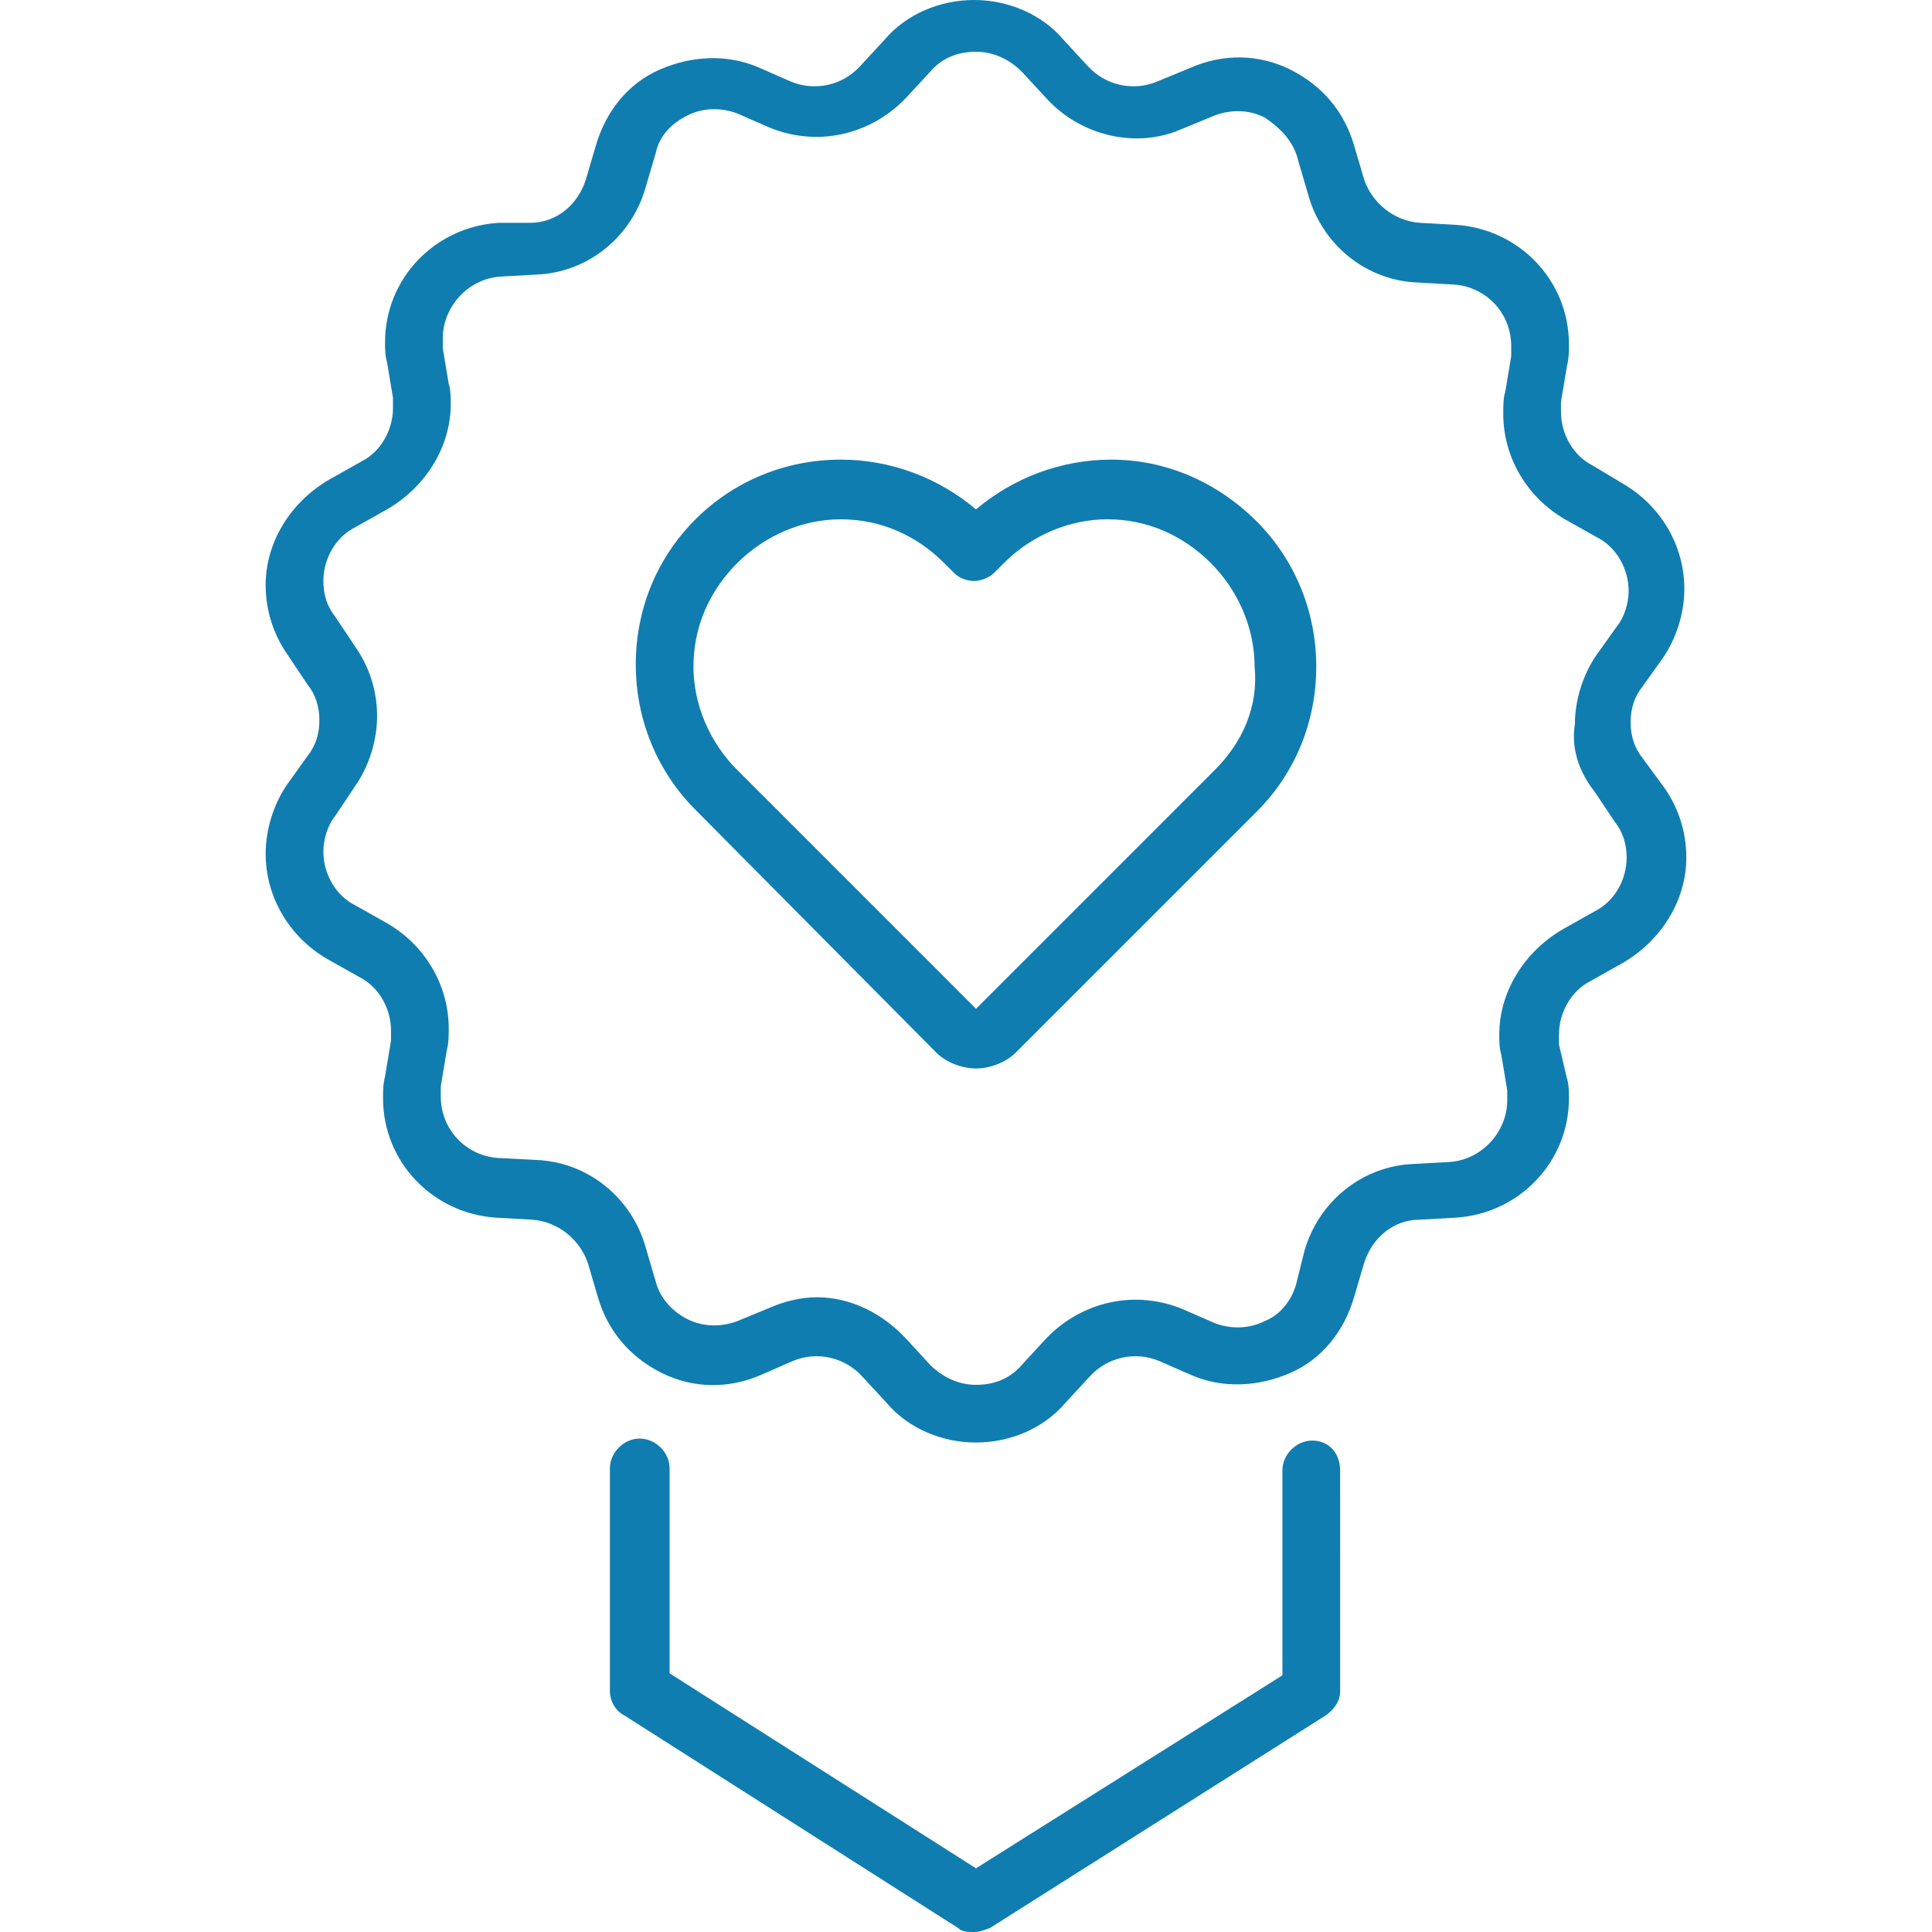 <?xml version="1.0" encoding="UTF-8"?>
<svg xmlns="http://www.w3.org/2000/svg" width="80" height="80" viewBox="0 0 80 80" fill="none">
  <path d="M54.338 59.65C53.679 59.65 53.102 60.227 53.102 60.885V69.371L40.414 77.363L27.727 69.289V60.803C27.727 60.144 27.15 59.568 26.491 59.568C25.832 59.568 25.255 60.145 25.255 60.803V70.031C25.255 70.443 25.503 70.855 25.832 71.019L39.673 79.835C39.838 80 40.086 80 40.333 80C40.58 80 40.745 79.918 40.992 79.835L54.916 71.019C55.245 70.772 55.493 70.442 55.493 70.031L55.492 60.885C55.492 60.144 54.997 59.65 54.338 59.65Z" fill="#107DB0"></path>
  <path d="M68.015 31.39C67.685 30.978 67.52 30.484 67.52 29.907C67.52 29.331 67.685 28.836 68.015 28.425L68.839 27.271C69.416 26.447 69.745 25.377 69.745 24.387C69.745 22.575 68.757 20.927 67.191 20.021L65.955 19.279C65.131 18.867 64.637 17.96 64.637 17.054V16.642L64.884 15.159C64.966 14.83 64.966 14.582 64.966 14.253C64.966 11.616 62.906 9.475 60.27 9.309L58.787 9.227C57.715 9.145 56.809 8.403 56.48 7.415L56.068 6.014C55.656 4.614 54.749 3.542 53.431 2.883C52.113 2.224 50.63 2.224 49.312 2.801L47.911 3.378C46.922 3.79 45.769 3.543 45.027 2.719L44.039 1.648C43.132 0.576 41.732 0 40.331 0C38.931 0 37.53 0.577 36.624 1.648L35.635 2.719C34.894 3.543 33.74 3.79 32.751 3.378L31.433 2.801C30.115 2.224 28.632 2.307 27.314 2.883C25.995 3.46 25.089 4.614 24.677 6.014L24.265 7.415C23.936 8.486 23.029 9.227 21.958 9.227H20.641C18.004 9.392 15.944 11.534 15.944 14.171C15.944 14.418 15.944 14.748 16.026 14.995L16.273 16.478V16.89C16.273 17.796 15.779 18.702 14.955 19.114L13.637 19.856C12.071 20.762 11 22.41 11 24.223C11 25.294 11.329 26.282 11.906 27.107L12.73 28.342C13.06 28.754 13.225 29.248 13.225 29.825C13.225 30.402 13.06 30.896 12.73 31.308L11.906 32.461C11.329 33.285 11 34.356 11 35.345C11 37.157 11.989 38.805 13.554 39.712L14.872 40.453C15.696 40.865 16.191 41.771 16.191 42.678V43.09L15.944 44.572C15.861 44.902 15.861 45.149 15.861 45.479C15.861 48.115 17.921 50.257 20.558 50.422L22.041 50.504C23.112 50.587 24.018 51.329 24.347 52.317L24.759 53.718C25.172 55.118 26.078 56.189 27.396 56.849C28.715 57.508 30.197 57.508 31.516 56.931L32.834 56.354C33.823 55.942 34.976 56.189 35.718 57.013L36.706 58.084C37.613 59.155 39.013 59.732 40.414 59.732C41.814 59.732 43.215 59.155 44.121 58.084L45.11 57.013C45.851 56.189 47.005 55.942 47.994 56.354L49.312 56.931C50.63 57.508 52.113 57.425 53.431 56.849C54.75 56.272 55.656 55.118 56.068 53.718L56.48 52.317C56.81 51.246 57.716 50.504 58.787 50.504L60.27 50.422C62.907 50.257 64.966 48.115 64.966 45.479C64.966 45.231 64.966 44.902 64.884 44.654L64.554 43.254V42.842C64.554 41.935 65.048 41.029 65.872 40.617L67.191 39.876C68.756 38.969 69.827 37.322 69.827 35.509C69.827 34.438 69.498 33.449 68.921 32.625L68.015 31.39ZM66.037 32.791L66.861 34.026C67.191 34.438 67.356 34.933 67.356 35.509C67.356 36.415 66.861 37.322 66.037 37.734L64.719 38.475C63.153 39.382 62.082 41.029 62.082 42.842C62.082 43.089 62.082 43.419 62.164 43.666L62.411 45.149V45.561C62.411 46.879 61.34 48.032 60.022 48.115L58.54 48.197C56.398 48.279 54.585 49.762 54.008 51.822L53.679 53.141C53.514 53.8 53.02 54.459 52.36 54.706C51.701 55.036 50.96 55.036 50.301 54.789L48.982 54.212C47.005 53.388 44.781 53.882 43.297 55.447L42.309 56.519C41.815 57.096 41.155 57.343 40.414 57.343C39.673 57.343 39.014 57.013 38.519 56.519L37.531 55.447C36.542 54.376 35.224 53.717 33.823 53.717C33.164 53.717 32.505 53.882 31.928 54.129L30.528 54.706C29.869 54.953 29.127 54.953 28.468 54.624C27.809 54.294 27.315 53.717 27.15 53.058L26.738 51.658C26.161 49.598 24.349 48.115 22.206 48.032L20.641 47.95C19.322 47.868 18.252 46.797 18.252 45.396V44.984L18.499 43.502C18.581 43.172 18.581 42.925 18.581 42.595C18.581 40.783 17.593 39.135 16.027 38.228L14.709 37.487C13.885 37.075 13.39 36.169 13.39 35.263C13.39 34.768 13.555 34.191 13.885 33.78L14.709 32.544C15.286 31.72 15.615 30.649 15.615 29.66C15.615 28.589 15.286 27.601 14.709 26.776L13.885 25.541C13.555 25.129 13.39 24.634 13.39 24.058C13.39 23.152 13.885 22.245 14.709 21.833L16.027 21.092C17.593 20.186 18.664 18.538 18.664 16.725C18.664 16.478 18.664 16.148 18.582 15.901L18.335 14.418V14.007C18.335 12.688 19.406 11.535 20.724 11.453L22.206 11.37C24.348 11.288 26.161 9.805 26.738 7.745L27.15 6.345C27.315 5.603 27.809 5.109 28.468 4.779C29.127 4.45 29.869 4.45 30.528 4.697L31.846 5.274C33.824 6.098 36.048 5.603 37.531 4.038L38.52 2.967C39.014 2.39 39.673 2.143 40.415 2.143C41.156 2.143 41.815 2.472 42.309 2.967L43.298 4.038C44.699 5.604 47.005 6.18 48.9 5.357L50.301 4.78C50.96 4.532 51.701 4.532 52.36 4.862C53.102 5.355 53.597 5.931 53.761 6.673L54.173 8.074C54.75 10.133 56.562 11.616 58.705 11.699L60.187 11.781C61.506 11.863 62.576 12.935 62.576 14.335V14.747L62.329 16.23C62.247 16.477 62.247 16.807 62.247 17.136C62.247 18.949 63.236 20.596 64.801 21.503L66.119 22.244C66.943 22.656 67.438 23.562 67.438 24.469C67.438 24.963 67.273 25.54 66.943 25.951L66.119 27.105C65.542 27.929 65.213 29 65.213 29.989C65.049 30.978 65.378 31.966 66.037 32.791L66.037 32.791Z" fill="#107DB0"></path>
  <path d="M46.017 19.032C43.957 19.032 41.979 19.773 40.414 21.092C38.849 19.773 36.872 19.032 34.812 19.032C32.505 19.032 30.363 19.938 28.798 21.504C27.15 23.151 26.326 25.294 26.326 27.518C26.326 29.825 27.233 31.967 28.798 33.532L38.767 43.584C39.179 43.996 39.838 44.243 40.414 44.243C40.992 44.243 41.65 43.996 42.062 43.584L52.032 33.614C53.679 31.967 54.503 29.824 54.503 27.6C54.503 25.293 53.597 23.151 52.032 21.586C50.384 19.938 48.241 19.032 46.017 19.032ZM50.301 31.884L40.414 41.771L30.528 31.884C29.375 30.731 28.715 29.166 28.715 27.6C28.715 25.952 29.375 24.469 30.528 23.316C31.681 22.162 33.247 21.503 34.812 21.503C36.46 21.503 37.943 22.162 39.097 23.316L39.509 23.728C39.756 23.975 40.086 24.057 40.333 24.057C40.662 24.057 40.992 23.892 41.157 23.728L41.569 23.316C42.722 22.162 44.288 21.503 45.853 21.503C47.501 21.503 48.984 22.162 50.138 23.316C51.291 24.469 51.95 26.035 51.95 27.6C52.114 29.248 51.455 30.731 50.301 31.884Z" fill="#107DB0"></path>
</svg>

